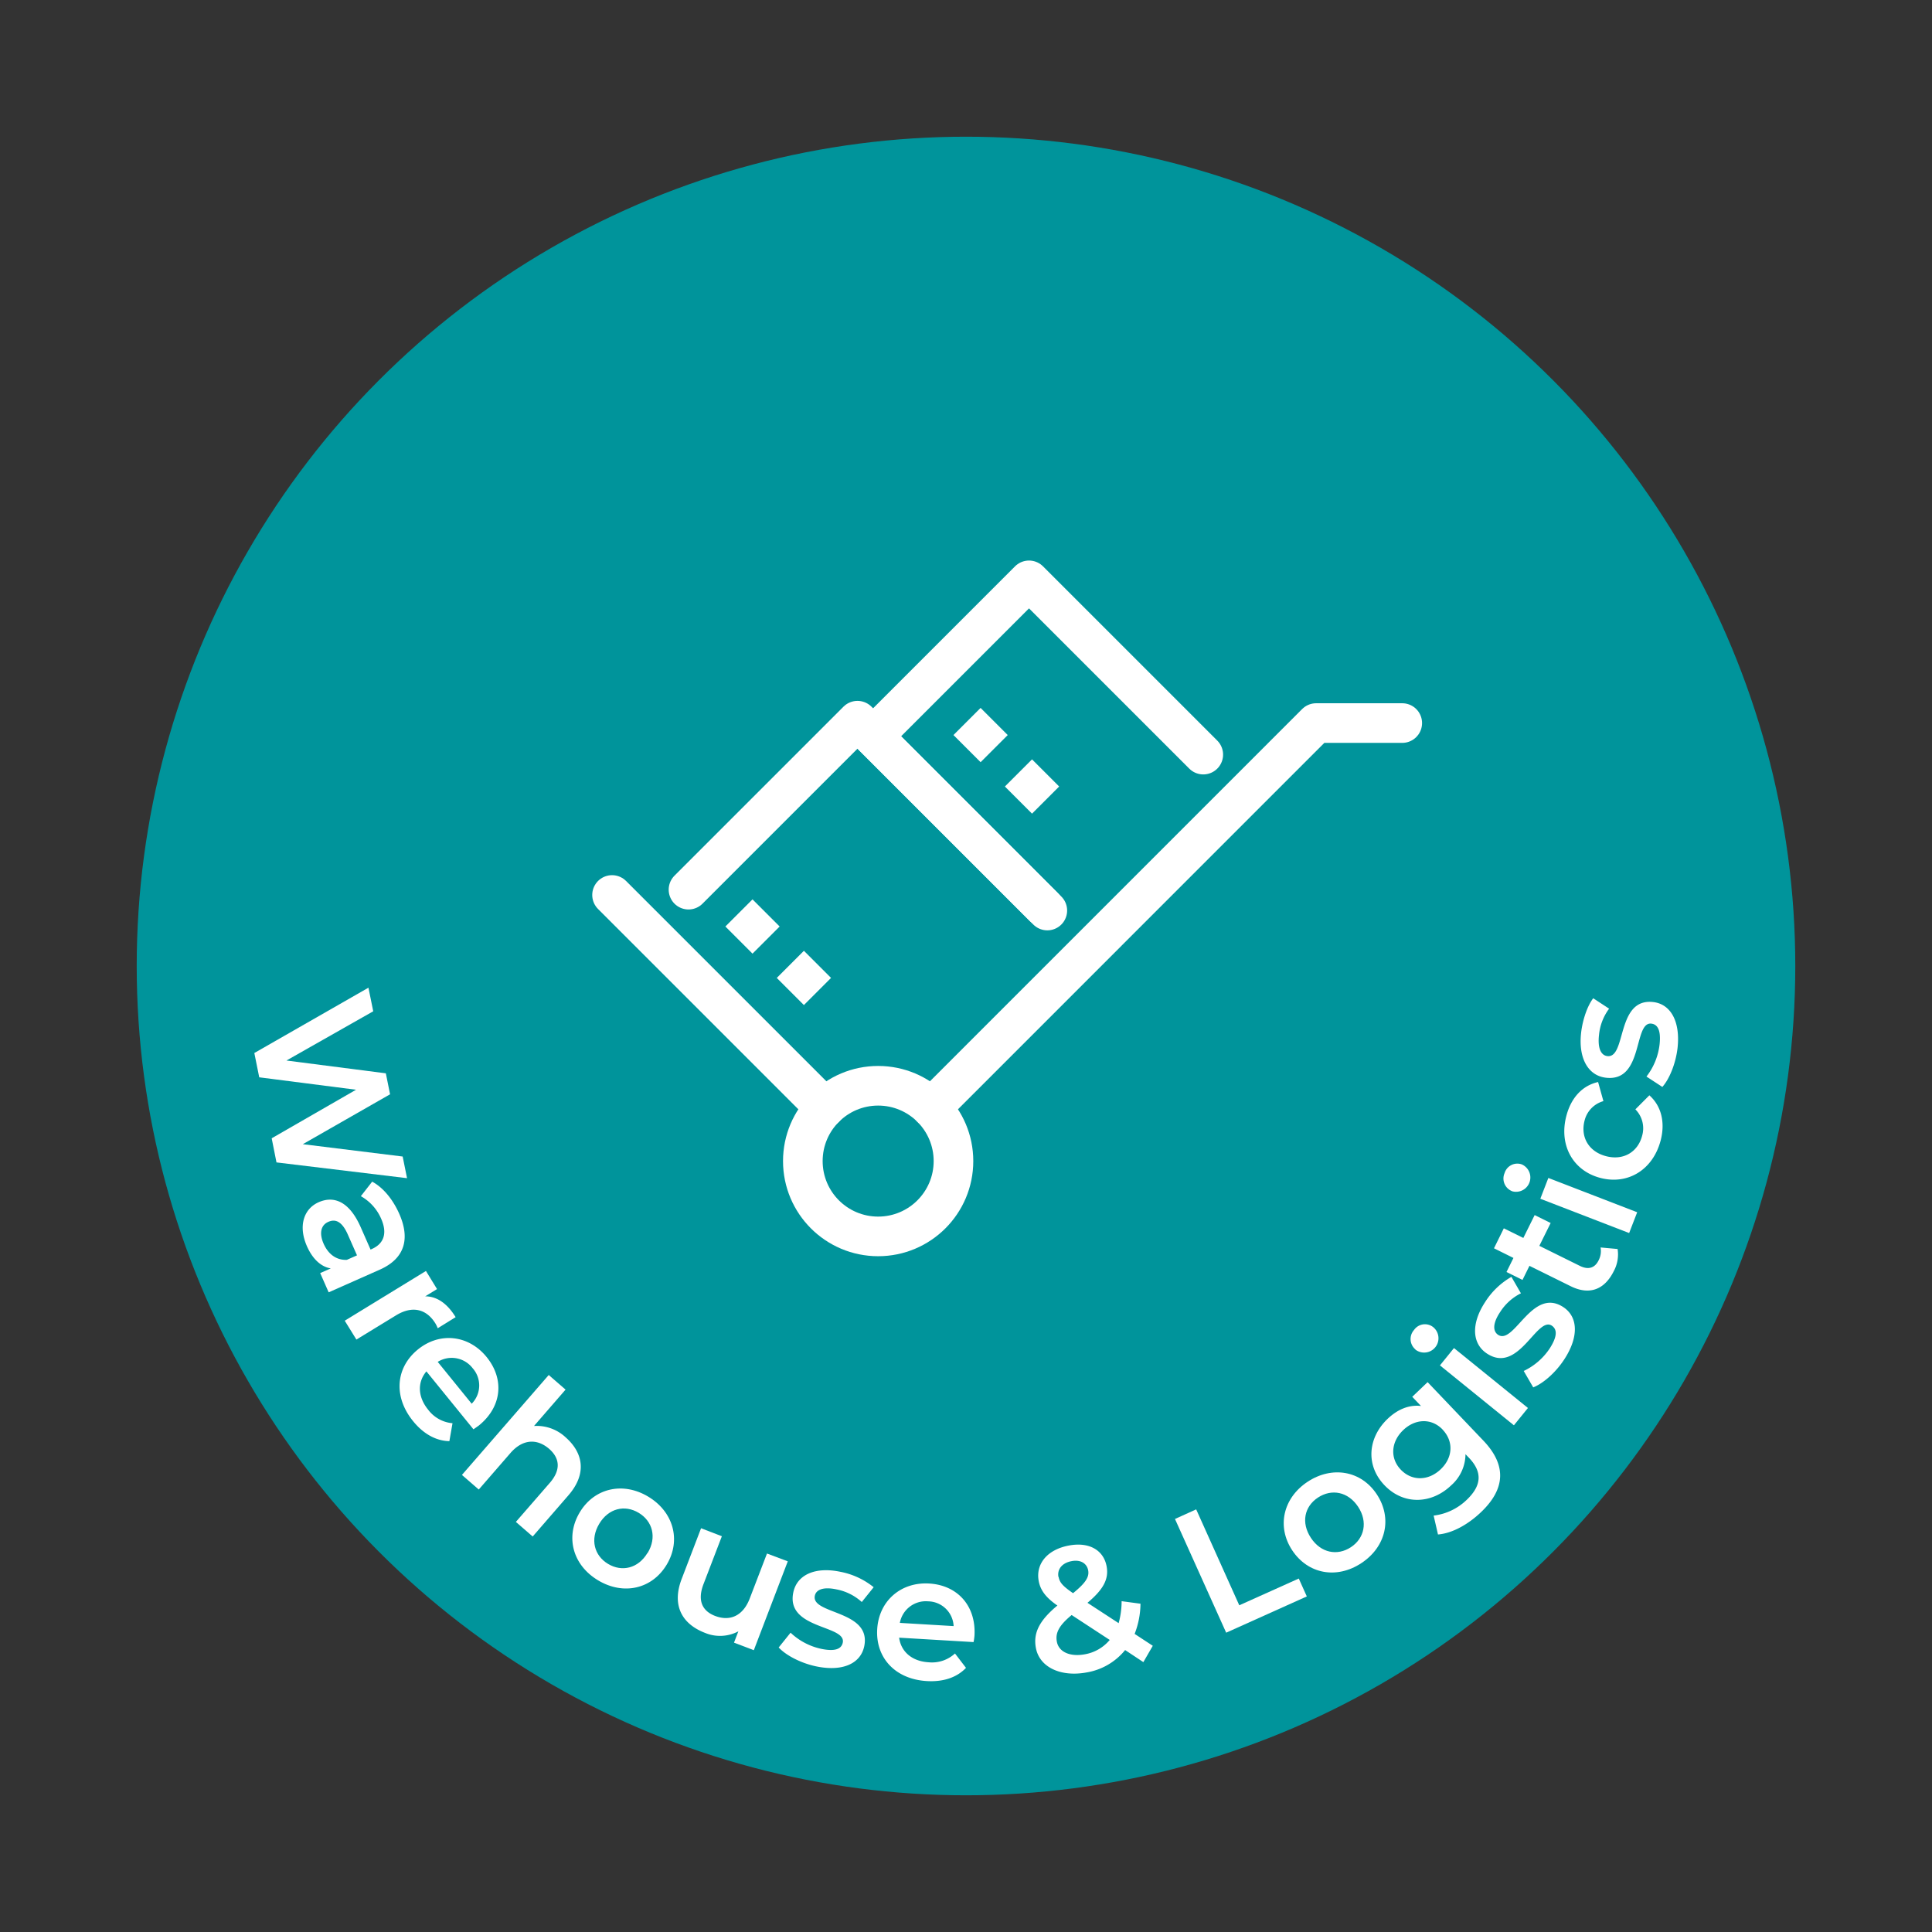 <svg id="Paths" xmlns="http://www.w3.org/2000/svg" viewBox="0 0 512 512"><rect x="0" y="0" width="512" height="512" fill="#333333" stroke="none"/><circle cx="256" cy="256" r="219.77" style="fill:#00949b"/><path d="M107.87,312.23l-34.6-4.18L72,301.66l22.36-12.87L68.7,285.5l-1.3-6.44,30.24-17.31L98.91,268l-23,13.05,26.34,3.39,1.12,5.56L80.25,303.22l26.46,3.27Z" style="fill:#fff"/><path d="M100.63,336.48l-13.53,6-2.25-5.1,2.81-1.24c-2.56-.42-4.79-2.43-6.32-5.88-2.33-5.28-.91-9.88,3.11-11.66,3.85-1.7,8-.45,11.11,6.55l2.64,6,.34-.15c3.16-1.4,4.18-4.12,2.48-8a12.54,12.54,0,0,0-5.39-6l3-3.85c3,1.62,5.52,4.79,7.17,8.5C108.74,328.3,107.28,333.54,100.63,336.48Zm-8.7-2.61,2.68-1.19-2.46-5.57c-1.63-3.67-3.45-4.06-5.13-3.31-2,.86-2.48,3.05-1.25,5.82S89.16,334,91.93,333.87Z" style="fill:#fff"/><path d="M120.75,349.06,116,352a7.57,7.57,0,0,0-.59-1.24c-2.35-3.83-6.08-4.86-10.47-2.17L94.45,355l-3.09-5,21.52-13.18,2.94,4.8-3.14,1.92C115.82,343.54,118.55,345.47,120.75,349.06Z" style="fill:#fff"/><path d="M125.47,378.78,113,363.43c-2.42,2.87-2.31,6.75.46,10.15a9.05,9.05,0,0,0,6.46,3.59l-.83,4.75c-3.52-.06-6.86-1.91-9.6-5.28-5.34-6.56-4.59-14.25,1.24-19s13.5-3.85,18.24,2,4.06,13.15-2.06,18.13C126.52,378.05,125.94,378.46,125.47,378.78ZM116,360.91,125,372a6.88,6.88,0,0,0,.26-9.41A7,7,0,0,0,116,360.91Z" style="fill:#fff"/><path d="M150.64,396.27l-9.47,10.92-4.46-3.87,9-10.35c2.94-3.39,2.69-6.49-.17-9-3.18-2.75-7-2.68-10.3,1.14l-8.36,9.63-4.46-3.87,23-26.48,4.46,3.87-8.36,9.64a11.25,11.25,0,0,1,8.46,3.08C154.5,385,155.63,390.52,150.64,396.27Z" style="fill:#fff"/><path d="M153.64,400.78c3.88-6.48,11.49-8.15,18.14-4.16s8.8,11.5,4.92,18-11.48,8.22-18.21,4.18S149.75,407.27,153.64,400.78Zm18,10.76c2.48-4.13,1.3-8.42-2.39-10.63s-8-1.2-10.46,2.93-1.3,8.42,2.35,10.61S169.11,415.68,171.59,411.54Z" style="fill:#fff"/><path d="M208.77,413.77l-9,23.55-5.25-2,1.15-3a10.36,10.36,0,0,1-8.86.4c-6-2.32-8.88-7.2-6.15-14.31L185.79,405l5.51,2.12-4.87,12.7c-1.64,4.28-.39,7.09,3.09,8.42,3.84,1.47,7.36.09,9.17-4.63l4.57-11.91Z" style="fill:#fff"/><path d="M206.36,436.6l3.15-3.92a17,17,0,0,0,8.08,4.27c3.65.77,5.39.08,5.75-1.63,1-4.71-15.19-3.51-13.1-13.35,1-4.67,5.84-6.83,12.5-5.42a20,20,0,0,1,8.79,4.08l-3.15,3.92a13.83,13.83,0,0,0-6.68-3.34c-3.51-.75-5.42.06-5.76,1.67-1.06,5,15.13,3.79,13.08,13.45-1,4.62-5.86,6.73-12.8,5.26C212.11,440.71,208.25,438.64,206.36,436.6Z" style="fill:#fff"/><path d="M258,435.17,238.28,434c.49,3.72,3.42,6.26,7.8,6.52a9,9,0,0,0,7-2.33L256,442c-2.43,2.55-6,3.76-10.39,3.5-8.44-.5-13.59-6.25-13.14-13.75s6.28-12.55,13.78-12.1,12.43,5.9,12,13.77C258.21,433.91,258.13,434.61,258,435.17Zm-19.57-5.09,14.29.85a6.88,6.88,0,0,0-6.76-6.56A7,7,0,0,0,238.47,430.08Z" style="fill:#fff"/><path d="M303,440.48l-4.83-3.2a16.66,16.66,0,0,1-10.19,5.93c-6.88,1.28-12.51-1.38-13.46-6.49-.75-4,.95-7.29,5.7-11.24-3.14-2.16-4.51-4.12-4.95-6.49-.85-4.55,2.29-8.35,8-9.41,5.25-1,9.19,1.13,10,5.54.62,3.35-.88,6.12-5.08,9.64l8.26,5.39a21.67,21.67,0,0,0,.79-5.82l5,.67a22.61,22.61,0,0,1-1.55,8l4.81,3.15Zm-8.88-5.86L284,428c-3.37,2.78-4.36,4.74-3.92,7.07.5,2.69,3.44,4.07,7.44,3.33A11.06,11.06,0,0,0,294.07,434.62Zm-13.57-16.7c.26,1.44,1.07,2.4,3.82,4.29,3.38-2.75,4.34-4.32,4-6.08s-1.93-2.87-4.35-2.42C281.39,414.2,280.13,415.92,280.5,417.92Z" style="fill:#fff"/><path d="M311.38,402.54,317,400l11.42,25.42,15.77-7.09,2.13,4.74-21.37,9.61Z" style="fill:#fff"/><path d="M342.45,410.85c-4.17-6.31-2.39-13.89,4.07-18.16s14.18-3,18.35,3.33,2.45,13.9-4.09,18.22S346.62,417.15,342.45,410.85Zm17.46-11.55c-2.66-4-7-4.81-10.62-2.44s-4.54,6.68-1.88,10.7,7,4.81,10.58,2.47S362.56,403.32,359.91,399.3Z" style="fill:#fff"/><path d="M378.33,366.28l14.77,15.49c6.33,6.63,5.74,12.94-.65,19-3.42,3.26-7.65,5.6-11.37,5.88l-1.15-5a15.24,15.24,0,0,0,8.82-4.23c4-3.85,4.06-7.39.54-11.09l-.92-.95a11.11,11.11,0,0,1-3.8,8.26c-5.23,5-12.63,5.25-17.68-.05s-4.38-12.6.85-17.59c2.57-2.45,5.6-3.78,8.84-3.4l-2.32-2.43Zm4,12.59c-2.93-3.08-7.25-2.94-10.46.12s-3.59,7.4-.65,10.48,7.31,3,10.56-.08S385.28,382,382.31,378.87Z" style="fill:#fff"/><path d="M375.11,357.62a3.6,3.6,0,0,1-.37-5.17,3.51,3.51,0,0,1,5-.8,3.79,3.79,0,0,1-4.65,6Zm6.49,4.22,3.72-4.59,19.6,15.88-3.72,4.59Z" style="fill:#fff"/><path d="M406.32,367.67l-2.52-4.35a17,17,0,0,0,6.91-6c2-3.13,2-5,.55-6-4-2.63-8.76,12.9-17.18,7.4-4-2.61-4.26-7.91-.54-13.61a20.1,20.1,0,0,1,7-6.73l2.52,4.36a13.81,13.81,0,0,0-5.53,5c-2,3-1.91,5.07-.52,6,4.27,2.79,9-12.75,17.27-7.35,3.95,2.59,4.15,7.9.28,13.84C412.24,363.8,408.91,366.65,406.32,367.67Z" style="fill:#fff"/><path d="M428.68,331a9.3,9.3,0,0,1-1,5.84c-2.45,4.95-6.48,6.49-11.47,4l-10.89-5.38-1.84,3.73-4.24-2.1,1.84-3.72-5.16-2.56,2.61-5.29,5.17,2.55,3-6.06,4.24,2.1-3,6.05,10.76,5.32c2.21,1.09,3.94.57,4.94-1.46a5.33,5.33,0,0,0,.53-3.43Z" style="fill:#fff"/><path d="M400.73,315.68a3.6,3.6,0,0,1-2-4.8,3.53,3.53,0,0,1,4.54-2.31,3.79,3.79,0,0,1-2.59,7.11Zm7.47,2,2.13-5.51,23.54,9.09-2.13,5.51Z" style="fill:#fff"/><path d="M424.11,312.16c-7.31-1.91-11.05-8.74-9-16.47,1.25-4.75,4.2-8,8.4-8.94l1.41,5.06a7.11,7.11,0,0,0-5,5.19c-1.1,4.21,1,8.17,5.7,9.4s8.47-1.2,9.56-5.41a7.11,7.11,0,0,0-1.79-7l3.71-3.72c3.17,2.83,4.23,7.16,3,11.92C438.07,310,431.42,314.07,424.11,312.16Z" style="fill:#fff"/><path d="M440.54,288.05l-4.21-2.75a17.1,17.1,0,0,0,3.47-8.46c.41-3.71-.45-5.37-2.18-5.57-4.79-.53-2,15.47-12,14.34-4.75-.53-7.37-5.15-6.61-11.91.38-3.33,1.6-7.05,3.21-9.15l4.21,2.76a13.83,13.83,0,0,0-2.68,7c-.4,3.57.58,5.39,2.23,5.57,5.07.57,2.3-15.43,12.11-14.33,4.69.53,7.26,5.19,6.47,12.23C444.07,281.93,442.38,286,440.54,288.05Z" style="fill:#fff"/><rect x="194.33" y="240.45" width="10.17" height="10.17" transform="translate(166.81 560.16) rotate(-135)" style="fill:#fff"/><rect x="207.97" y="254.08" width="10.17" height="10.17" transform="translate(180.44 593.07) rotate(-135)" style="fill:#fff"/><rect x="254.78" y="189.71" width="10.17" height="10.17" transform="translate(305.88 516.29) rotate(-135)" style="fill:#fff"/><rect x="268.41" y="203.34" width="10.17" height="10.17" transform="translate(319.51 549.2) rotate(-135)" style="fill:#fff"/><circle cx="232.72" cy="307.7" r="19.96" style="fill:none;stroke:#fff;stroke-linecap:round;stroke-linejoin:round;stroke-width:10.5px"/><polyline points="276.49 240.24 227.24 190.99 182.46 235.77" style="fill:none;stroke:#fff;stroke-linecap:round;stroke-linejoin:round;stroke-width:10.5px"/><polyline points="318.88 199.98 272.7 153.8 231.38 195.12 277.55 241.3" style="fill:none;stroke:#fff;stroke-linecap:round;stroke-linejoin:round;stroke-width:10.5px"/><polyline points="246.83 293.59 348.79 191.62 371.61 191.62" style="fill:none;stroke:#fff;stroke-linecap:round;stroke-linejoin:round;stroke-width:10.5px"/><line x1="162.2" y1="237.18" x2="218.61" y2="293.59" style="fill:none;stroke:#fff;stroke-linecap:round;stroke-linejoin:round;stroke-width:10.5px"/></svg>